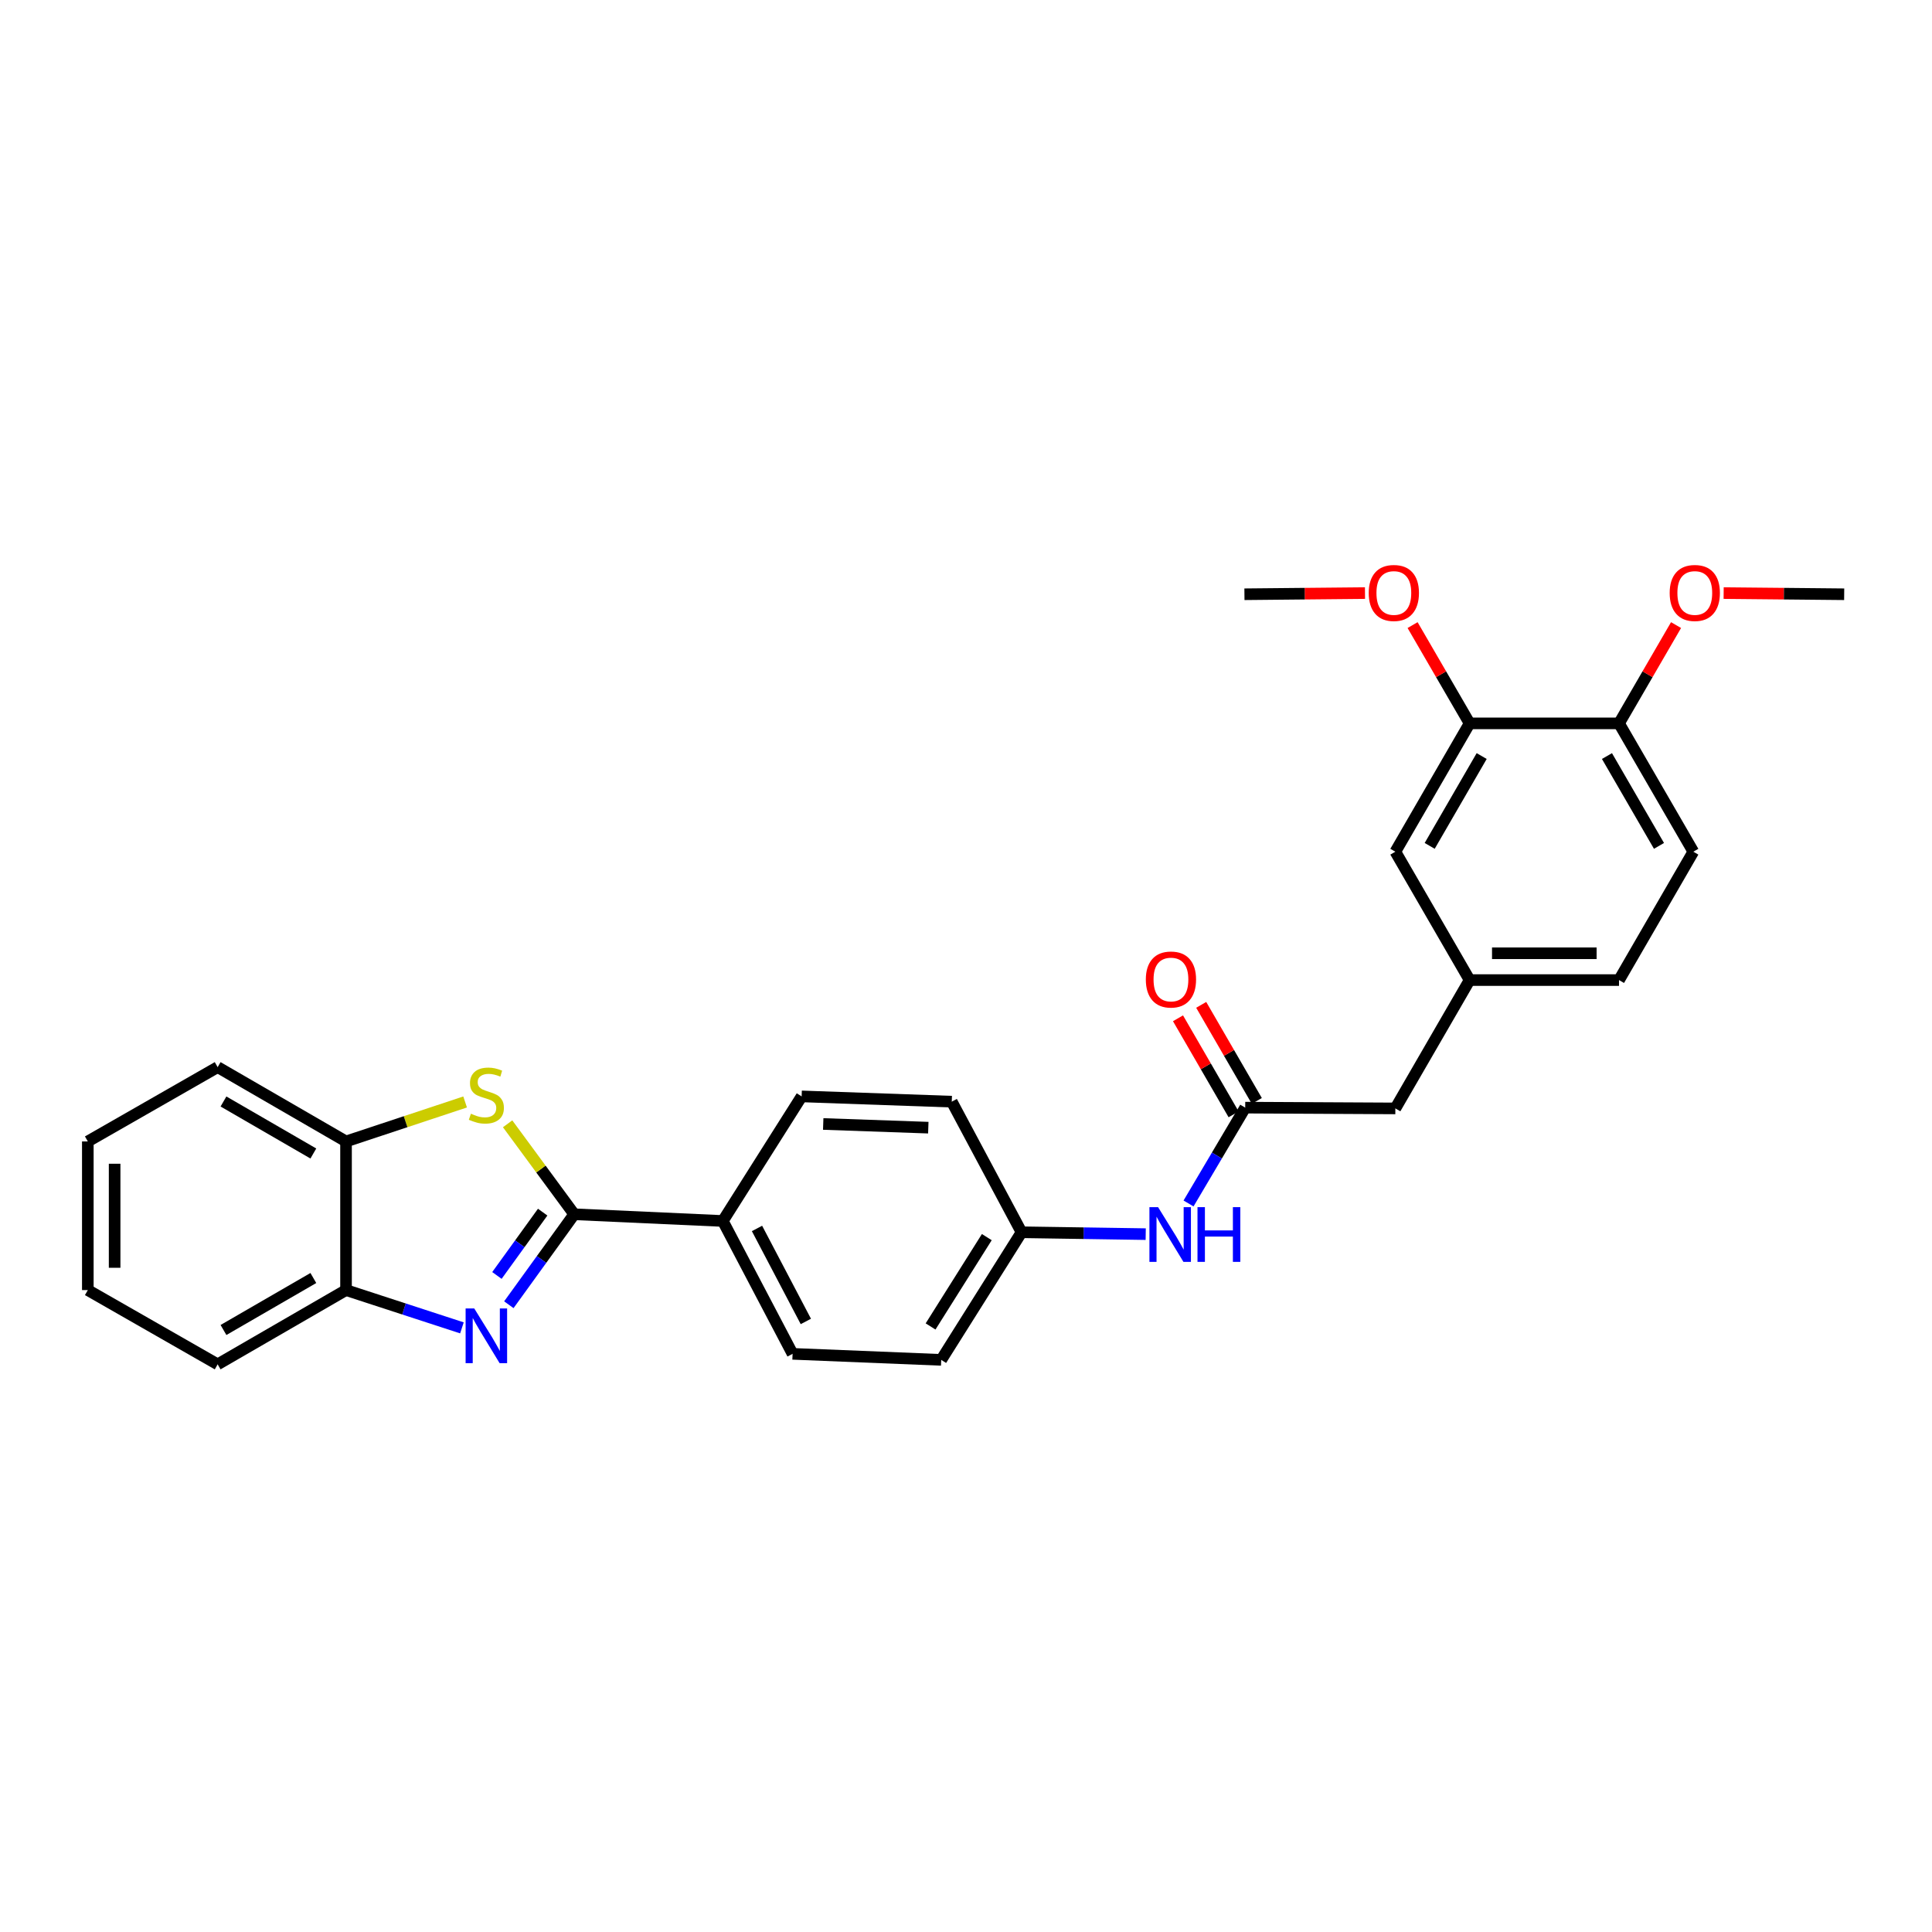 <?xml version='1.0' encoding='iso-8859-1'?>
<svg version='1.1' baseProfile='full'
              xmlns='http://www.w3.org/2000/svg'
                      xmlns:rdkit='http://www.rdkit.org/xml'
                      xmlns:xlink='http://www.w3.org/1999/xlink'
                  xml:space='preserve'
width='1000px' height='1000px' viewBox='0 0 1000 1000'>
<!-- END OF HEADER -->
<rect style='opacity:1.0;fill:#FFFFFF;stroke:none' width='1000' height='1000' x='0' y='0'> </rect>
<path class='bond-0' d='M 297.212,628.502 L 280.295,651.914' style='fill:none;fill-rule:evenodd;stroke:#000000;stroke-width:6px;stroke-linecap:butt;stroke-linejoin:miter;stroke-opacity:1' />
<path class='bond-0' d='M 280.295,651.914 L 263.377,675.326' style='fill:none;fill-rule:evenodd;stroke:#0000FF;stroke-width:6px;stroke-linecap:butt;stroke-linejoin:miter;stroke-opacity:1' />
<path class='bond-0' d='M 280.889,627.398 L 269.047,643.786' style='fill:none;fill-rule:evenodd;stroke:#000000;stroke-width:6px;stroke-linecap:butt;stroke-linejoin:miter;stroke-opacity:1' />
<path class='bond-0' d='M 269.047,643.786 L 257.205,660.174' style='fill:none;fill-rule:evenodd;stroke:#0000FF;stroke-width:6px;stroke-linecap:butt;stroke-linejoin:miter;stroke-opacity:1' />
<path class='bond-1' d='M 297.212,628.502 L 279.976,605.088' style='fill:none;fill-rule:evenodd;stroke:#000000;stroke-width:6px;stroke-linecap:butt;stroke-linejoin:miter;stroke-opacity:1' />
<path class='bond-1' d='M 279.976,605.088 L 262.74,581.674' style='fill:none;fill-rule:evenodd;stroke:#CCCC00;stroke-width:6px;stroke-linecap:butt;stroke-linejoin:miter;stroke-opacity:1' />
<path class='bond-5' d='M 297.212,628.502 L 374.121,631.979' style='fill:none;fill-rule:evenodd;stroke:#000000;stroke-width:6px;stroke-linecap:butt;stroke-linejoin:miter;stroke-opacity:1' />
<path class='bond-2' d='M 239.092,687.302 L 209.098,677.523' style='fill:none;fill-rule:evenodd;stroke:#0000FF;stroke-width:6px;stroke-linecap:butt;stroke-linejoin:miter;stroke-opacity:1' />
<path class='bond-2' d='M 209.098,677.523 L 179.104,667.743' style='fill:none;fill-rule:evenodd;stroke:#000000;stroke-width:6px;stroke-linecap:butt;stroke-linejoin:miter;stroke-opacity:1' />
<path class='bond-3' d='M 240.749,570.379 L 209.927,580.595' style='fill:none;fill-rule:evenodd;stroke:#CCCC00;stroke-width:6px;stroke-linecap:butt;stroke-linejoin:miter;stroke-opacity:1' />
<path class='bond-3' d='M 209.927,580.595 L 179.104,590.811' style='fill:none;fill-rule:evenodd;stroke:#000000;stroke-width:6px;stroke-linecap:butt;stroke-linejoin:miter;stroke-opacity:1' />
<path class='bond-22' d='M 179.104,667.743 L 112.657,706.182' style='fill:none;fill-rule:evenodd;stroke:#000000;stroke-width:6px;stroke-linecap:butt;stroke-linejoin:miter;stroke-opacity:1' />
<path class='bond-22' d='M 162.189,661.497 L 115.676,688.405' style='fill:none;fill-rule:evenodd;stroke:#000000;stroke-width:6px;stroke-linecap:butt;stroke-linejoin:miter;stroke-opacity:1' />
<path class='bond-28' d='M 179.104,667.743 L 179.104,590.811' style='fill:none;fill-rule:evenodd;stroke:#000000;stroke-width:6px;stroke-linecap:butt;stroke-linejoin:miter;stroke-opacity:1' />
<path class='bond-23' d='M 179.104,590.811 L 112.657,552.349' style='fill:none;fill-rule:evenodd;stroke:#000000;stroke-width:6px;stroke-linecap:butt;stroke-linejoin:miter;stroke-opacity:1' />
<path class='bond-23' d='M 162.186,597.052 L 115.673,570.128' style='fill:none;fill-rule:evenodd;stroke:#000000;stroke-width:6px;stroke-linecap:butt;stroke-linejoin:miter;stroke-opacity:1' />
<path class='bond-4' d='M 644.52,573.311 L 629.852,598.112' style='fill:none;fill-rule:evenodd;stroke:#000000;stroke-width:6px;stroke-linecap:butt;stroke-linejoin:miter;stroke-opacity:1' />
<path class='bond-4' d='M 629.852,598.112 L 615.183,622.912' style='fill:none;fill-rule:evenodd;stroke:#0000FF;stroke-width:6px;stroke-linecap:butt;stroke-linejoin:miter;stroke-opacity:1' />
<path class='bond-10' d='M 650.525,569.835 L 636.133,544.973' style='fill:none;fill-rule:evenodd;stroke:#000000;stroke-width:6px;stroke-linecap:butt;stroke-linejoin:miter;stroke-opacity:1' />
<path class='bond-10' d='M 636.133,544.973 L 621.741,520.112' style='fill:none;fill-rule:evenodd;stroke:#FF0000;stroke-width:6px;stroke-linecap:butt;stroke-linejoin:miter;stroke-opacity:1' />
<path class='bond-10' d='M 638.515,576.787 L 624.123,551.926' style='fill:none;fill-rule:evenodd;stroke:#000000;stroke-width:6px;stroke-linecap:butt;stroke-linejoin:miter;stroke-opacity:1' />
<path class='bond-10' d='M 624.123,551.926 L 609.731,527.064' style='fill:none;fill-rule:evenodd;stroke:#FF0000;stroke-width:6px;stroke-linecap:butt;stroke-linejoin:miter;stroke-opacity:1' />
<path class='bond-12' d='M 644.52,573.311 L 722.231,573.712' style='fill:none;fill-rule:evenodd;stroke:#000000;stroke-width:6px;stroke-linecap:butt;stroke-linejoin:miter;stroke-opacity:1' />
<path class='bond-13' d='M 374.121,631.979 L 410.24,700.747' style='fill:none;fill-rule:evenodd;stroke:#000000;stroke-width:6px;stroke-linecap:butt;stroke-linejoin:miter;stroke-opacity:1' />
<path class='bond-13' d='M 391.824,635.842 L 417.107,683.979' style='fill:none;fill-rule:evenodd;stroke:#000000;stroke-width:6px;stroke-linecap:butt;stroke-linejoin:miter;stroke-opacity:1' />
<path class='bond-14' d='M 374.121,631.979 L 414.927,567.49' style='fill:none;fill-rule:evenodd;stroke:#000000;stroke-width:6px;stroke-linecap:butt;stroke-linejoin:miter;stroke-opacity:1' />
<path class='bond-6' d='M 760.67,374.416 L 722.231,440.841' style='fill:none;fill-rule:evenodd;stroke:#000000;stroke-width:6px;stroke-linecap:butt;stroke-linejoin:miter;stroke-opacity:1' />
<path class='bond-6' d='M 766.915,391.331 L 740.007,437.827' style='fill:none;fill-rule:evenodd;stroke:#000000;stroke-width:6px;stroke-linecap:butt;stroke-linejoin:miter;stroke-opacity:1' />
<path class='bond-20' d='M 760.67,374.416 L 745.91,348.983' style='fill:none;fill-rule:evenodd;stroke:#000000;stroke-width:6px;stroke-linecap:butt;stroke-linejoin:miter;stroke-opacity:1' />
<path class='bond-20' d='M 745.91,348.983 L 731.151,323.549' style='fill:none;fill-rule:evenodd;stroke:#FF0000;stroke-width:6px;stroke-linecap:butt;stroke-linejoin:miter;stroke-opacity:1' />
<path class='bond-31' d='M 760.67,374.416 L 838.003,374.416' style='fill:none;fill-rule:evenodd;stroke:#000000;stroke-width:6px;stroke-linecap:butt;stroke-linejoin:miter;stroke-opacity:1' />
<path class='bond-7' d='M 593.017,638.788 L 560.883,638.302' style='fill:none;fill-rule:evenodd;stroke:#0000FF;stroke-width:6px;stroke-linecap:butt;stroke-linejoin:miter;stroke-opacity:1' />
<path class='bond-7' d='M 560.883,638.302 L 528.748,637.815' style='fill:none;fill-rule:evenodd;stroke:#000000;stroke-width:6px;stroke-linecap:butt;stroke-linejoin:miter;stroke-opacity:1' />
<path class='bond-8' d='M 838.003,374.416 L 876.465,440.841' style='fill:none;fill-rule:evenodd;stroke:#000000;stroke-width:6px;stroke-linecap:butt;stroke-linejoin:miter;stroke-opacity:1' />
<path class='bond-8' d='M 831.763,391.334 L 858.687,437.831' style='fill:none;fill-rule:evenodd;stroke:#000000;stroke-width:6px;stroke-linecap:butt;stroke-linejoin:miter;stroke-opacity:1' />
<path class='bond-21' d='M 838.003,374.416 L 852.762,348.983' style='fill:none;fill-rule:evenodd;stroke:#000000;stroke-width:6px;stroke-linecap:butt;stroke-linejoin:miter;stroke-opacity:1' />
<path class='bond-21' d='M 852.762,348.983 L 867.521,323.549' style='fill:none;fill-rule:evenodd;stroke:#FF0000;stroke-width:6px;stroke-linecap:butt;stroke-linejoin:miter;stroke-opacity:1' />
<path class='bond-9' d='M 722.231,440.841 L 760.67,507.288' style='fill:none;fill-rule:evenodd;stroke:#000000;stroke-width:6px;stroke-linecap:butt;stroke-linejoin:miter;stroke-opacity:1' />
<path class='bond-11' d='M 760.67,507.288 L 722.231,573.712' style='fill:none;fill-rule:evenodd;stroke:#000000;stroke-width:6px;stroke-linecap:butt;stroke-linejoin:miter;stroke-opacity:1' />
<path class='bond-17' d='M 760.67,507.288 L 838.003,507.288' style='fill:none;fill-rule:evenodd;stroke:#000000;stroke-width:6px;stroke-linecap:butt;stroke-linejoin:miter;stroke-opacity:1' />
<path class='bond-17' d='M 772.27,493.411 L 826.403,493.411' style='fill:none;fill-rule:evenodd;stroke:#000000;stroke-width:6px;stroke-linecap:butt;stroke-linejoin:miter;stroke-opacity:1' />
<path class='bond-19' d='M 410.24,700.747 L 487.172,703.869' style='fill:none;fill-rule:evenodd;stroke:#000000;stroke-width:6px;stroke-linecap:butt;stroke-linejoin:miter;stroke-opacity:1' />
<path class='bond-18' d='M 414.927,567.49 L 492.63,570.219' style='fill:none;fill-rule:evenodd;stroke:#000000;stroke-width:6px;stroke-linecap:butt;stroke-linejoin:miter;stroke-opacity:1' />
<path class='bond-18' d='M 426.095,581.768 L 480.487,583.678' style='fill:none;fill-rule:evenodd;stroke:#000000;stroke-width:6px;stroke-linecap:butt;stroke-linejoin:miter;stroke-opacity:1' />
<path class='bond-15' d='M 876.465,440.841 L 838.003,507.288' style='fill:none;fill-rule:evenodd;stroke:#000000;stroke-width:6px;stroke-linecap:butt;stroke-linejoin:miter;stroke-opacity:1' />
<path class='bond-16' d='M 528.748,637.815 L 492.63,570.219' style='fill:none;fill-rule:evenodd;stroke:#000000;stroke-width:6px;stroke-linecap:butt;stroke-linejoin:miter;stroke-opacity:1' />
<path class='bond-29' d='M 528.748,637.815 L 487.172,703.869' style='fill:none;fill-rule:evenodd;stroke:#000000;stroke-width:6px;stroke-linecap:butt;stroke-linejoin:miter;stroke-opacity:1' />
<path class='bond-29' d='M 510.768,640.331 L 481.664,686.569' style='fill:none;fill-rule:evenodd;stroke:#000000;stroke-width:6px;stroke-linecap:butt;stroke-linejoin:miter;stroke-opacity:1' />
<path class='bond-24' d='M 706.519,306.98 L 675.319,307.282' style='fill:none;fill-rule:evenodd;stroke:#FF0000;stroke-width:6px;stroke-linecap:butt;stroke-linejoin:miter;stroke-opacity:1' />
<path class='bond-24' d='M 675.319,307.282 L 644.119,307.584' style='fill:none;fill-rule:evenodd;stroke:#000000;stroke-width:6px;stroke-linecap:butt;stroke-linejoin:miter;stroke-opacity:1' />
<path class='bond-25' d='M 892.154,306.98 L 923.349,307.282' style='fill:none;fill-rule:evenodd;stroke:#FF0000;stroke-width:6px;stroke-linecap:butt;stroke-linejoin:miter;stroke-opacity:1' />
<path class='bond-25' d='M 923.349,307.282 L 954.545,307.584' style='fill:none;fill-rule:evenodd;stroke:#000000;stroke-width:6px;stroke-linecap:butt;stroke-linejoin:miter;stroke-opacity:1' />
<path class='bond-26' d='M 112.657,706.182 L 45.455,667.743' style='fill:none;fill-rule:evenodd;stroke:#000000;stroke-width:6px;stroke-linecap:butt;stroke-linejoin:miter;stroke-opacity:1' />
<path class='bond-27' d='M 112.657,552.349 L 45.455,590.811' style='fill:none;fill-rule:evenodd;stroke:#000000;stroke-width:6px;stroke-linecap:butt;stroke-linejoin:miter;stroke-opacity:1' />
<path class='bond-30' d='M 45.455,667.743 L 45.455,590.811' style='fill:none;fill-rule:evenodd;stroke:#000000;stroke-width:6px;stroke-linecap:butt;stroke-linejoin:miter;stroke-opacity:1' />
<path class='bond-30' d='M 59.331,656.203 L 59.331,602.351' style='fill:none;fill-rule:evenodd;stroke:#000000;stroke-width:6px;stroke-linecap:butt;stroke-linejoin:miter;stroke-opacity:1' />
<path  class='atom-1' d='M 245.482 677.266
L 254.762 692.266
Q 255.682 693.746, 257.162 696.426
Q 258.642 699.106, 258.722 699.266
L 258.722 677.266
L 262.482 677.266
L 262.482 705.586
L 258.602 705.586
L 248.642 689.186
Q 247.482 687.266, 246.242 685.066
Q 245.042 682.866, 244.682 682.186
L 244.682 705.586
L 241.002 705.586
L 241.002 677.266
L 245.482 677.266
' fill='#0000FF'/>
<path  class='atom-2' d='M 243.742 576.455
Q 244.062 576.575, 245.382 577.135
Q 246.702 577.695, 248.142 578.055
Q 249.622 578.375, 251.062 578.375
Q 253.742 578.375, 255.302 577.095
Q 256.862 575.775, 256.862 573.495
Q 256.862 571.935, 256.062 570.975
Q 255.302 570.015, 254.102 569.495
Q 252.902 568.975, 250.902 568.375
Q 248.382 567.615, 246.862 566.895
Q 245.382 566.175, 244.302 564.655
Q 243.262 563.135, 243.262 560.575
Q 243.262 557.015, 245.662 554.815
Q 248.102 552.615, 252.902 552.615
Q 256.182 552.615, 259.902 554.175
L 258.982 557.255
Q 255.582 555.855, 253.022 555.855
Q 250.262 555.855, 248.742 557.015
Q 247.222 558.135, 247.262 560.095
Q 247.262 561.615, 248.022 562.535
Q 248.822 563.455, 249.942 563.975
Q 251.102 564.495, 253.022 565.095
Q 255.582 565.895, 257.102 566.695
Q 258.622 567.495, 259.702 569.135
Q 260.822 570.735, 260.822 573.495
Q 260.822 577.415, 258.182 579.535
Q 255.582 581.615, 251.222 581.615
Q 248.702 581.615, 246.782 581.055
Q 244.902 580.535, 242.662 579.615
L 243.742 576.455
' fill='#CCCC00'/>
<path  class='atom-8' d='M 599.42 624.819
L 608.7 639.819
Q 609.62 641.299, 611.1 643.979
Q 612.58 646.659, 612.66 646.819
L 612.66 624.819
L 616.42 624.819
L 616.42 653.139
L 612.54 653.139
L 602.58 636.739
Q 601.42 634.819, 600.18 632.619
Q 598.98 630.419, 598.62 629.739
L 598.62 653.139
L 594.94 653.139
L 594.94 624.819
L 599.42 624.819
' fill='#0000FF'/>
<path  class='atom-8' d='M 619.82 624.819
L 623.66 624.819
L 623.66 636.859
L 638.14 636.859
L 638.14 624.819
L 641.98 624.819
L 641.98 653.139
L 638.14 653.139
L 638.14 640.059
L 623.66 640.059
L 623.66 653.139
L 619.82 653.139
L 619.82 624.819
' fill='#0000FF'/>
<path  class='atom-11' d='M 593.081 506.99
Q 593.081 500.19, 596.441 496.39
Q 599.801 492.59, 606.081 492.59
Q 612.361 492.59, 615.721 496.39
Q 619.081 500.19, 619.081 506.99
Q 619.081 513.87, 615.681 517.79
Q 612.281 521.67, 606.081 521.67
Q 599.841 521.67, 596.441 517.79
Q 593.081 513.91, 593.081 506.99
M 606.081 518.47
Q 610.401 518.47, 612.721 515.59
Q 615.081 512.67, 615.081 506.99
Q 615.081 501.43, 612.721 498.63
Q 610.401 495.79, 606.081 495.79
Q 601.761 495.79, 599.401 498.59
Q 597.081 501.39, 597.081 506.99
Q 597.081 512.71, 599.401 515.59
Q 601.761 518.47, 606.081 518.47
' fill='#FF0000'/>
<path  class='atom-21' d='M 708.452 306.916
Q 708.452 300.116, 711.812 296.316
Q 715.172 292.516, 721.452 292.516
Q 727.732 292.516, 731.092 296.316
Q 734.452 300.116, 734.452 306.916
Q 734.452 313.796, 731.052 317.716
Q 727.652 321.596, 721.452 321.596
Q 715.212 321.596, 711.812 317.716
Q 708.452 313.836, 708.452 306.916
M 721.452 318.396
Q 725.772 318.396, 728.092 315.516
Q 730.452 312.596, 730.452 306.916
Q 730.452 301.356, 728.092 298.556
Q 725.772 295.716, 721.452 295.716
Q 717.132 295.716, 714.772 298.516
Q 712.452 301.316, 712.452 306.916
Q 712.452 312.636, 714.772 315.516
Q 717.132 318.396, 721.452 318.396
' fill='#FF0000'/>
<path  class='atom-22' d='M 864.22 306.916
Q 864.22 300.116, 867.58 296.316
Q 870.94 292.516, 877.22 292.516
Q 883.5 292.516, 886.86 296.316
Q 890.22 300.116, 890.22 306.916
Q 890.22 313.796, 886.82 317.716
Q 883.42 321.596, 877.22 321.596
Q 870.98 321.596, 867.58 317.716
Q 864.22 313.836, 864.22 306.916
M 877.22 318.396
Q 881.54 318.396, 883.86 315.516
Q 886.22 312.596, 886.22 306.916
Q 886.22 301.356, 883.86 298.556
Q 881.54 295.716, 877.22 295.716
Q 872.9 295.716, 870.54 298.516
Q 868.22 301.316, 868.22 306.916
Q 868.22 312.636, 870.54 315.516
Q 872.9 318.396, 877.22 318.396
' fill='#FF0000'/>
</svg>
